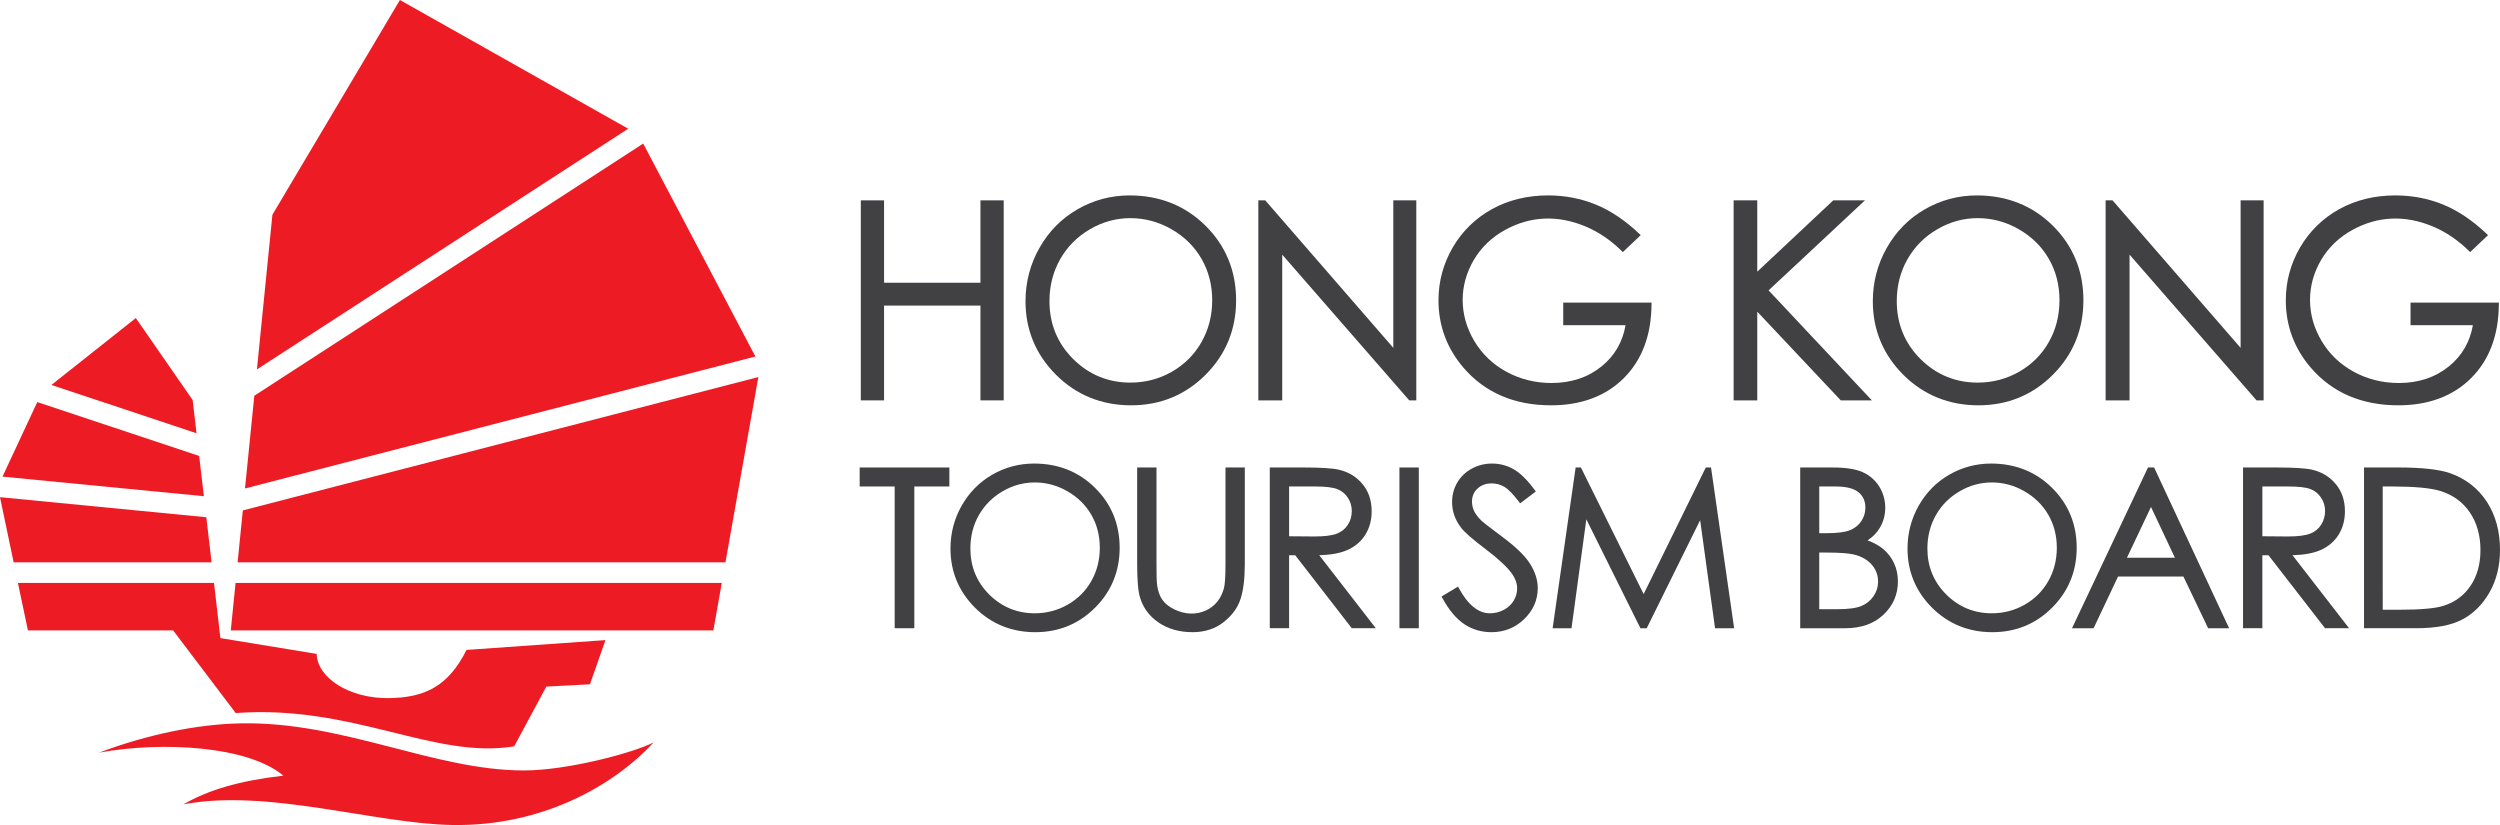 <?xml version="1.0" encoding="utf-8"?>
<!-- Generator: Adobe Illustrator 15.0.0, SVG Export Plug-In . SVG Version: 6.00 Build 0)  -->
<!DOCTYPE svg PUBLIC "-//W3C//DTD SVG 1.1//EN" "http://www.w3.org/Graphics/SVG/1.1/DTD/svg11.dtd">
<svg version="1.1" id="Layer_1" xmlns="http://www.w3.org/2000/svg" xmlns:xlink="http://www.w3.org/1999/xlink" x="0px" y="0px"
	 width="343.579px" height="113.386px" viewBox="0 0 343.579 113.386" enable-background="new 0 0 343.579 113.386"
	 xml:space="preserve">
<g>
	<g>
		<path fill="#ED1C24" d="M13.619,103.436c6.707-2.526,13.488-3.889,19.328-4.022c14.209-0.313,26.645,6.47,39.049,6.47
			c6.004,0,15.15-2.447,17.84-3.861c-5.605,6.074-15.469,11.543-27.619,11.359c-10.566-0.156-25.48-5.049-37.004-2.84
			c3.398-1.971,7.656-3.238,13.727-3.947C34.057,102.488,22.221,101.863,13.619,103.436z M88.395,19.732L34.951,54.387L33.67,67.128
			l70.145-18.132L88.395,19.732z M29.076,77.28l-0.723-6.195L0,68.327l1.875,8.953H29.076z M28.02,68.195l-0.65-5.536L5.123,55.258
			L0.342,65.503L28.02,68.195z M104.221,51.82L33.373,70.146l-0.719,7.134h67.047L104.221,51.82z M53.463,95.944
			c-5.527,0.078-9.867-2.836-9.945-6.078l-13.23-2.171l-0.879-7.582H2.463l1.373,6.52h19.955l8.605,11.361
			c16.18-1.183,27.221,6.391,38.268,4.576l4.418-8.212l5.992-0.313l2.135-6.074l-19.094,1.347
			C61.594,94.358,58.355,95.869,53.463,95.944z M32.375,80.113l-0.658,6.52h66.324l1.154-6.52H32.375z M27.008,59.543l-0.533-4.57
			l-7.809-11.264L7.064,52.906L27.008,59.543z M86.334,17.688L54.961,0L37.439,29.508l-2.129,21.258L86.334,17.688z"/>
	</g>
	<g>
		<polygon fill="#414042" points="121.498,41.997 134.746,41.997 134.746,55.024 137.941,55.024 137.941,27.536 134.746,27.536 
			134.746,38.856 121.498,38.856 121.498,27.536 118.303,27.536 118.303,55.024 121.498,55.024 		"/>
		<path fill="#414042" d="M169.881,41.271c0-4.038-1.415-7.487-4.205-10.252c-2.79-2.762-6.302-4.162-10.441-4.162
			c-2.552,0-4.959,0.644-7.154,1.912c-2.195,1.261-3.953,3.043-5.224,5.296c-1.273,2.239-1.919,4.708-1.919,7.337
			c0,3.936,1.416,7.34,4.208,10.118c2.783,2.775,6.251,4.183,10.308,4.183c4.005,0,7.448-1.413,10.233-4.2
			C168.47,48.713,169.881,45.271,169.881,41.271z M166.596,41.261c0,2.097-0.495,4.031-1.472,5.752
			c-0.967,1.709-2.338,3.081-4.076,4.078c-1.735,0.99-3.651,1.492-5.694,1.492c-3.054,0-5.7-1.091-7.864-3.241
			c-2.164-2.16-3.261-4.835-3.261-7.952c0-2.104,0.496-4.046,1.473-5.769c0.982-1.723,2.361-3.107,4.099-4.117
			c1.727-1.012,3.595-1.524,5.553-1.524c1.992,0,3.891,0.513,5.646,1.525c1.762,1.006,3.15,2.373,4.126,4.064
			C166.101,37.262,166.596,39.177,166.596,41.261z"/>
		<polygon fill="#414042" points="176.219,34.998 193.602,54.938 193.677,55.024 194.645,55.024 194.645,27.536 191.485,27.536 
			191.485,47.807 173.887,27.536 172.934,27.536 172.934,55.024 176.219,55.024 		"/>
		<path fill="#414042" d="M226.971,41.841l0.001-0.252h-12.134v3.107h8.561c-0.387,2.288-1.488,4.187-3.275,5.645
			c-1.869,1.522-4.188,2.295-6.893,2.295c-2.236,0-4.318-0.518-6.189-1.538c-1.867-1.016-3.355-2.436-4.422-4.223
			c-1.063-1.784-1.602-3.688-1.602-5.661c0-1.916,0.52-3.773,1.547-5.52c1.025-1.734,2.491-3.125,4.355-4.134
			c3.363-1.825,7.104-2.082,11.069-0.402c1.751,0.749,3.389,1.865,4.866,3.318l0.172,0.169l2.463-2.332l-0.191-0.182
			c-1.934-1.831-3.947-3.184-5.988-4.021c-2.042-0.833-4.248-1.255-6.555-1.255c-2.854,0-5.451,0.635-7.72,1.887
			c-2.267,1.26-4.077,3.029-5.382,5.261c-1.301,2.237-1.961,4.682-1.961,7.267c0,3.48,1.15,6.59,3.421,9.245
			c2.948,3.441,7.001,5.187,12.046,5.187c4.158,0,7.529-1.263,10.021-3.753C225.668,49.457,226.943,46.057,226.971,41.841z"/>
		<polygon fill="#414042" points="257.255,55.024 243.059,39.905 256.303,27.536 251.946,27.536 241.504,37.334 241.504,27.536 
			238.256,27.536 238.256,55.024 241.504,55.024 241.504,42.834 252.98,55.024 		"/>
		<path fill="#414042" d="M282.131,51.502c2.783-2.787,4.195-6.229,4.195-10.231c0-4.039-1.414-7.488-4.201-10.252
			c-2.794-2.762-6.308-4.162-10.443-4.162c-2.555,0-4.963,0.644-7.158,1.912c-2.19,1.262-3.947,3.043-5.222,5.297
			c-1.272,2.243-1.917,4.711-1.917,7.336c0,3.933,1.414,7.337,4.204,10.119c2.793,2.774,6.263,4.182,10.313,4.182
			C275.905,55.702,279.346,54.289,282.131,51.502z M263.938,49.342c-2.164-2.157-3.262-4.833-3.262-7.952
			c0-2.114,0.495-4.056,1.473-5.769c0.988-1.73,2.369-3.116,4.104-4.117c1.725-1.012,3.591-1.524,5.548-1.524
			c1.994,0,3.895,0.513,5.646,1.525c1.768,1.012,3.155,2.379,4.125,4.064c0.972,1.679,1.465,3.594,1.465,5.691
			c0,2.11-0.494,4.045-1.467,5.752c-0.965,1.712-2.337,3.084-4.08,4.078c-1.726,0.99-3.641,1.492-5.689,1.492
			C268.747,52.583,266.1,51.492,263.938,49.342z"/>
		<polygon fill="#414042" points="292.668,34.998 310.049,54.938 310.125,55.024 311.092,55.024 311.092,27.536 307.93,27.536 
			307.93,47.807 290.331,27.536 289.379,27.536 289.379,55.024 292.668,55.024 		"/>
		<path fill="#414042" d="M329.606,55.702c4.159,0,7.529-1.263,10.018-3.753c2.49-2.487,3.767-5.889,3.795-10.108l0.001-0.252
			h-12.136v3.107h8.563c-0.389,2.289-1.492,4.188-3.279,5.645c-1.865,1.522-4.182,2.295-6.885,2.295
			c-2.24,0-4.324-0.518-6.193-1.538c-1.873-1.021-3.36-2.441-4.42-4.223c-1.063-1.778-1.6-3.684-1.6-5.661
			c0-1.92,0.518-3.776,1.541-5.519c1.025-1.731,2.491-3.123,4.355-4.135c3.361-1.824,7.108-2.084,11.067-0.402
			c1.756,0.751,3.395,1.867,4.87,3.318l0.172,0.169l2.459-2.332l-0.191-0.182c-1.934-1.833-3.946-3.186-5.984-4.021
			c-2.046-0.833-4.251-1.255-6.553-1.255c-2.86,0-5.459,0.635-7.724,1.887c-2.265,1.261-4.073,3.03-5.378,5.261
			c-1.301,2.237-1.961,4.682-1.961,7.267c0,3.482,1.15,6.593,3.421,9.245C320.514,53.957,324.565,55.702,329.606,55.702z"/>
		<polygon fill="#414042" points="118.145,66.858 122.957,66.858 122.957,86.339 125.656,86.339 125.656,66.858 130.473,66.858 
			130.473,64.247 118.145,64.247 		"/>
		<path fill="#414042" d="M142.113,63.706c-2.049,0-3.985,0.516-5.754,1.533c-1.763,1.021-3.174,2.453-4.194,4.257
			c-1.021,1.793-1.539,3.775-1.539,5.894c0,3.162,1.137,5.898,3.378,8.134c2.24,2.229,5.027,3.358,8.284,3.358
			c3.216,0,5.981-1.136,8.22-3.376c2.235-2.239,3.368-5.004,3.368-8.218c0-3.248-1.136-6.02-3.376-8.236
			C148.262,64.832,145.44,63.706,142.113,63.706z M151.148,75.276c0,1.679-0.392,3.219-1.165,4.58
			c-0.773,1.365-1.865,2.456-3.245,3.242c-1.381,0.788-2.905,1.188-4.53,1.188c-2.43,0-4.535-0.868-6.257-2.581
			c-1.719-1.712-2.59-3.839-2.59-6.323c0-1.691,0.393-3.236,1.168-4.591c0.786-1.37,1.883-2.471,3.263-3.271
			c1.373-0.807,2.859-1.216,4.417-1.216c1.583,0,3.096,0.409,4.497,1.217c1.402,0.807,2.506,1.894,3.279,3.232
			C150.757,72.094,151.148,73.615,151.148,75.276z"/>
		<path fill="#414042" d="M168.42,77.53c0,1.67-0.071,2.785-0.212,3.313c-0.201,0.733-0.51,1.358-0.921,1.856
			c-0.417,0.513-0.941,0.915-1.556,1.197c-1.325,0.615-2.85,0.565-4.293-0.124c-0.768-0.365-1.341-0.821-1.705-1.358
			c-0.369-0.53-0.601-1.192-0.71-2.028c-0.056-0.368-0.085-1.329-0.085-2.856V64.247h-2.656V77.53c0,2.234,0.133,3.749,0.406,4.628
			c0.44,1.426,1.313,2.582,2.596,3.436c1.276,0.854,2.83,1.288,4.618,1.288c1.656,0,3.088-0.462,4.255-1.373
			c1.167-0.913,1.956-1.998,2.344-3.227c0.382-1.198,0.576-2.797,0.576-4.752V64.247h-2.656V77.53z"/>
		<path fill="#414042" d="M185.161,75.595c1.068-0.469,1.903-1.181,2.481-2.116c0.584-0.942,0.868-2.001,0.868-3.237
			c0-1.465-0.424-2.716-1.26-3.718c-0.832-1.006-1.93-1.67-3.264-1.976c-0.871-0.199-2.529-0.301-4.93-0.301h-4.549v22.092h2.656
			V76.315h0.846l7.768,10.023h3.303l-7.775-10.032C182.931,76.258,184.196,76.024,185.161,75.595z M180.635,73.729l-3.471-0.029
			v-6.842h3.559c1.441,0,2.478,0.124,3.08,0.369c0.594,0.238,1.063,0.621,1.43,1.171c0.366,0.555,0.545,1.155,0.545,1.839
			c0,0.7-0.182,1.334-0.539,1.884c-0.357,0.555-0.863,0.964-1.5,1.215C183.071,73.598,182.025,73.729,180.635,73.729z"/>
		<rect x="192.327" y="64.247" fill="#414042" width="2.662" height="22.092"/>
		<path fill="#414042" d="M206.35,73.692c-1.932-1.432-2.569-1.954-2.76-2.136c-0.492-0.491-0.836-0.951-1.021-1.366
			c-0.182-0.406-0.27-0.818-0.27-1.262c0-0.708,0.244-1.288,0.746-1.771c0.512-0.485,1.155-0.721,1.969-0.721
			c0.623,0,1.209,0.16,1.74,0.477c0.547,0.327,1.223,1.021,2.007,2.061l0.151,0.2l2.155-1.627l-0.146-0.199
			c-0.998-1.368-1.971-2.329-2.889-2.854c-0.916-0.522-1.918-0.787-2.979-0.787c-1.006,0-1.942,0.235-2.784,0.698
			c-0.854,0.466-1.526,1.11-1.999,1.918c-0.469,0.809-0.707,1.715-0.707,2.692c0,1.232,0.401,2.396,1.191,3.451
			c0.453,0.628,1.57,1.611,3.416,3.006c1.758,1.327,2.984,2.474,3.645,3.404c0.463,0.667,0.689,1.318,0.689,1.99
			c0,0.587-0.158,1.151-0.469,1.679c-0.303,0.519-0.758,0.942-1.35,1.26c-0.615,0.324-1.246,0.481-1.928,0.481
			c-1.584,0-3.014-1.158-4.254-3.441l-0.124-0.229l-2.266,1.363l0.115,0.211c0.913,1.669,1.933,2.881,3.029,3.601
			c1.104,0.725,2.352,1.092,3.706,1.092c1.763,0,3.28-0.606,4.509-1.801c1.237-1.191,1.864-2.626,1.864-4.262
			c0-1.121-0.365-2.257-1.084-3.378C209.538,76.328,208.26,75.102,206.35,73.692z"/>
		<polygon fill="#414042" points="234.428,64.247 225.889,81.648 217.266,64.247 216.543,64.247 213.381,86.339 215.974,86.339 
			218.012,71.37 225.377,86.2 225.447,86.339 226.311,86.339 233.653,71.487 235.702,86.339 238.326,86.339 235.149,64.247 		"/>
		<path fill="#414042" d="M258.833,75.473c-0.541-0.46-1.269-0.866-2.169-1.213c0.721-0.469,1.288-1.05,1.689-1.731
			c0.49-0.827,0.738-1.751,0.738-2.744c0-1.069-0.282-2.06-0.838-2.942c-0.551-0.872-1.321-1.533-2.291-1.967
			c-0.957-0.417-2.32-0.628-4.049-0.628h-4.508v22.092h6.178c2.195,0,3.971-0.629,5.272-1.868c1.312-1.233,1.978-2.773,1.978-4.577
			c0-0.889-0.176-1.721-0.523-2.476C259.961,76.658,259.464,76.003,258.833,75.473z M255.786,71.646
			c-0.379,0.557-0.904,0.969-1.564,1.227c-0.67,0.269-1.752,0.404-3.215,0.404h-0.984v-6.418h2.252c1.445,0,2.502,0.266,3.141,0.79
			c0.637,0.519,0.947,1.217,0.947,2.136C256.362,70.46,256.167,71.086,255.786,71.646z M250.022,75.94h0.975
			c1.775,0,3.047,0.09,3.777,0.267c1.039,0.248,1.865,0.715,2.456,1.386c0.582,0.667,0.878,1.455,0.878,2.344
			c0,0.721-0.204,1.372-0.623,1.992c-0.418,0.611-0.978,1.066-1.666,1.352c-0.694,0.296-1.829,0.445-3.373,0.445h-2.424V75.94z"/>
		<path fill="#414042" d="M282.026,67.052c-2.246-2.22-5.068-3.346-8.387-3.346c-2.051,0-3.985,0.516-5.752,1.533
			c-1.766,1.021-3.178,2.454-4.197,4.258c-1.02,1.807-1.537,3.789-1.537,5.893c0,3.162,1.137,5.899,3.38,8.134
			c2.237,2.229,5.024,3.358,8.284,3.358c3.219,0,5.983-1.136,8.215-3.376c2.238-2.241,3.373-5.007,3.373-8.218
			C285.405,72.045,284.268,69.274,282.026,67.052z M282.672,75.276c0,1.68-0.393,3.22-1.167,4.58
			c-0.774,1.367-1.865,2.458-3.241,3.242c-1.381,0.788-2.906,1.188-4.531,1.188c-2.43,0-4.533-0.868-6.252-2.582
			c-1.723-1.709-2.596-3.836-2.596-6.322c0-1.684,0.395-3.229,1.172-4.592c0.771-1.361,1.869-2.462,3.263-3.271
			c1.373-0.807,2.858-1.216,4.413-1.216c1.59,0,3.101,0.409,4.492,1.217c1.402,0.805,2.507,1.892,3.281,3.232
			C282.28,72.093,282.672,73.614,282.672,75.276z"/>
		<path fill="#414042" d="M295.202,64.247L284.76,86.339h2.965l3.361-7.102h8.986l3.395,7.102h2.883l-10.305-22.092H295.202z
			 M298.901,76.651h-6.592l3.306-6.978L298.901,76.651z"/>
		<path fill="#414042" d="M318.918,75.595c1.064-0.468,1.9-1.18,2.486-2.117c0.58-0.944,0.863-2.003,0.863-3.236
			c0-1.463-0.424-2.714-1.26-3.718c-0.834-1.007-1.932-1.671-3.264-1.976c-0.873-0.199-2.533-0.301-4.932-0.301h-4.547v22.092h2.654
			V76.315h0.848l7.766,10.023h3.305l-7.775-10.032C316.687,76.258,317.952,76.024,318.918,75.595z M314.391,73.729L310.92,73.7
			v-6.842h3.561c1.439,0,2.476,0.124,3.08,0.368c0.593,0.24,1.061,0.624,1.43,1.172c0.367,0.559,0.547,1.16,0.547,1.839
			c0,0.693-0.183,1.327-0.543,1.885c-0.361,0.563-0.853,0.96-1.5,1.215C316.83,73.598,315.785,73.729,314.391,73.729z"/>
		<path fill="#414042" d="M341.768,68.956c-1.207-1.848-2.901-3.166-5.036-3.919c-1.481-0.524-3.874-0.79-7.112-0.79h-4.729v22.092
			h7.121c2.764,0,4.854-0.395,6.391-1.204c1.522-0.8,2.781-2.056,3.74-3.734c0.952-1.674,1.436-3.638,1.436-5.835
			C343.579,73.024,342.969,70.801,341.768,68.956z M327.459,66.858h1.277c3.057,0,5.279,0.204,6.604,0.606
			c1.742,0.532,3.113,1.521,4.078,2.941c0.979,1.423,1.475,3.171,1.475,5.194c0,1.921-0.456,3.567-1.354,4.896
			c-0.9,1.335-2.111,2.237-3.701,2.757c-1.126,0.363-3.189,0.547-6.132,0.547h-2.246V66.858z"/>
	</g>
</g>
</svg>
